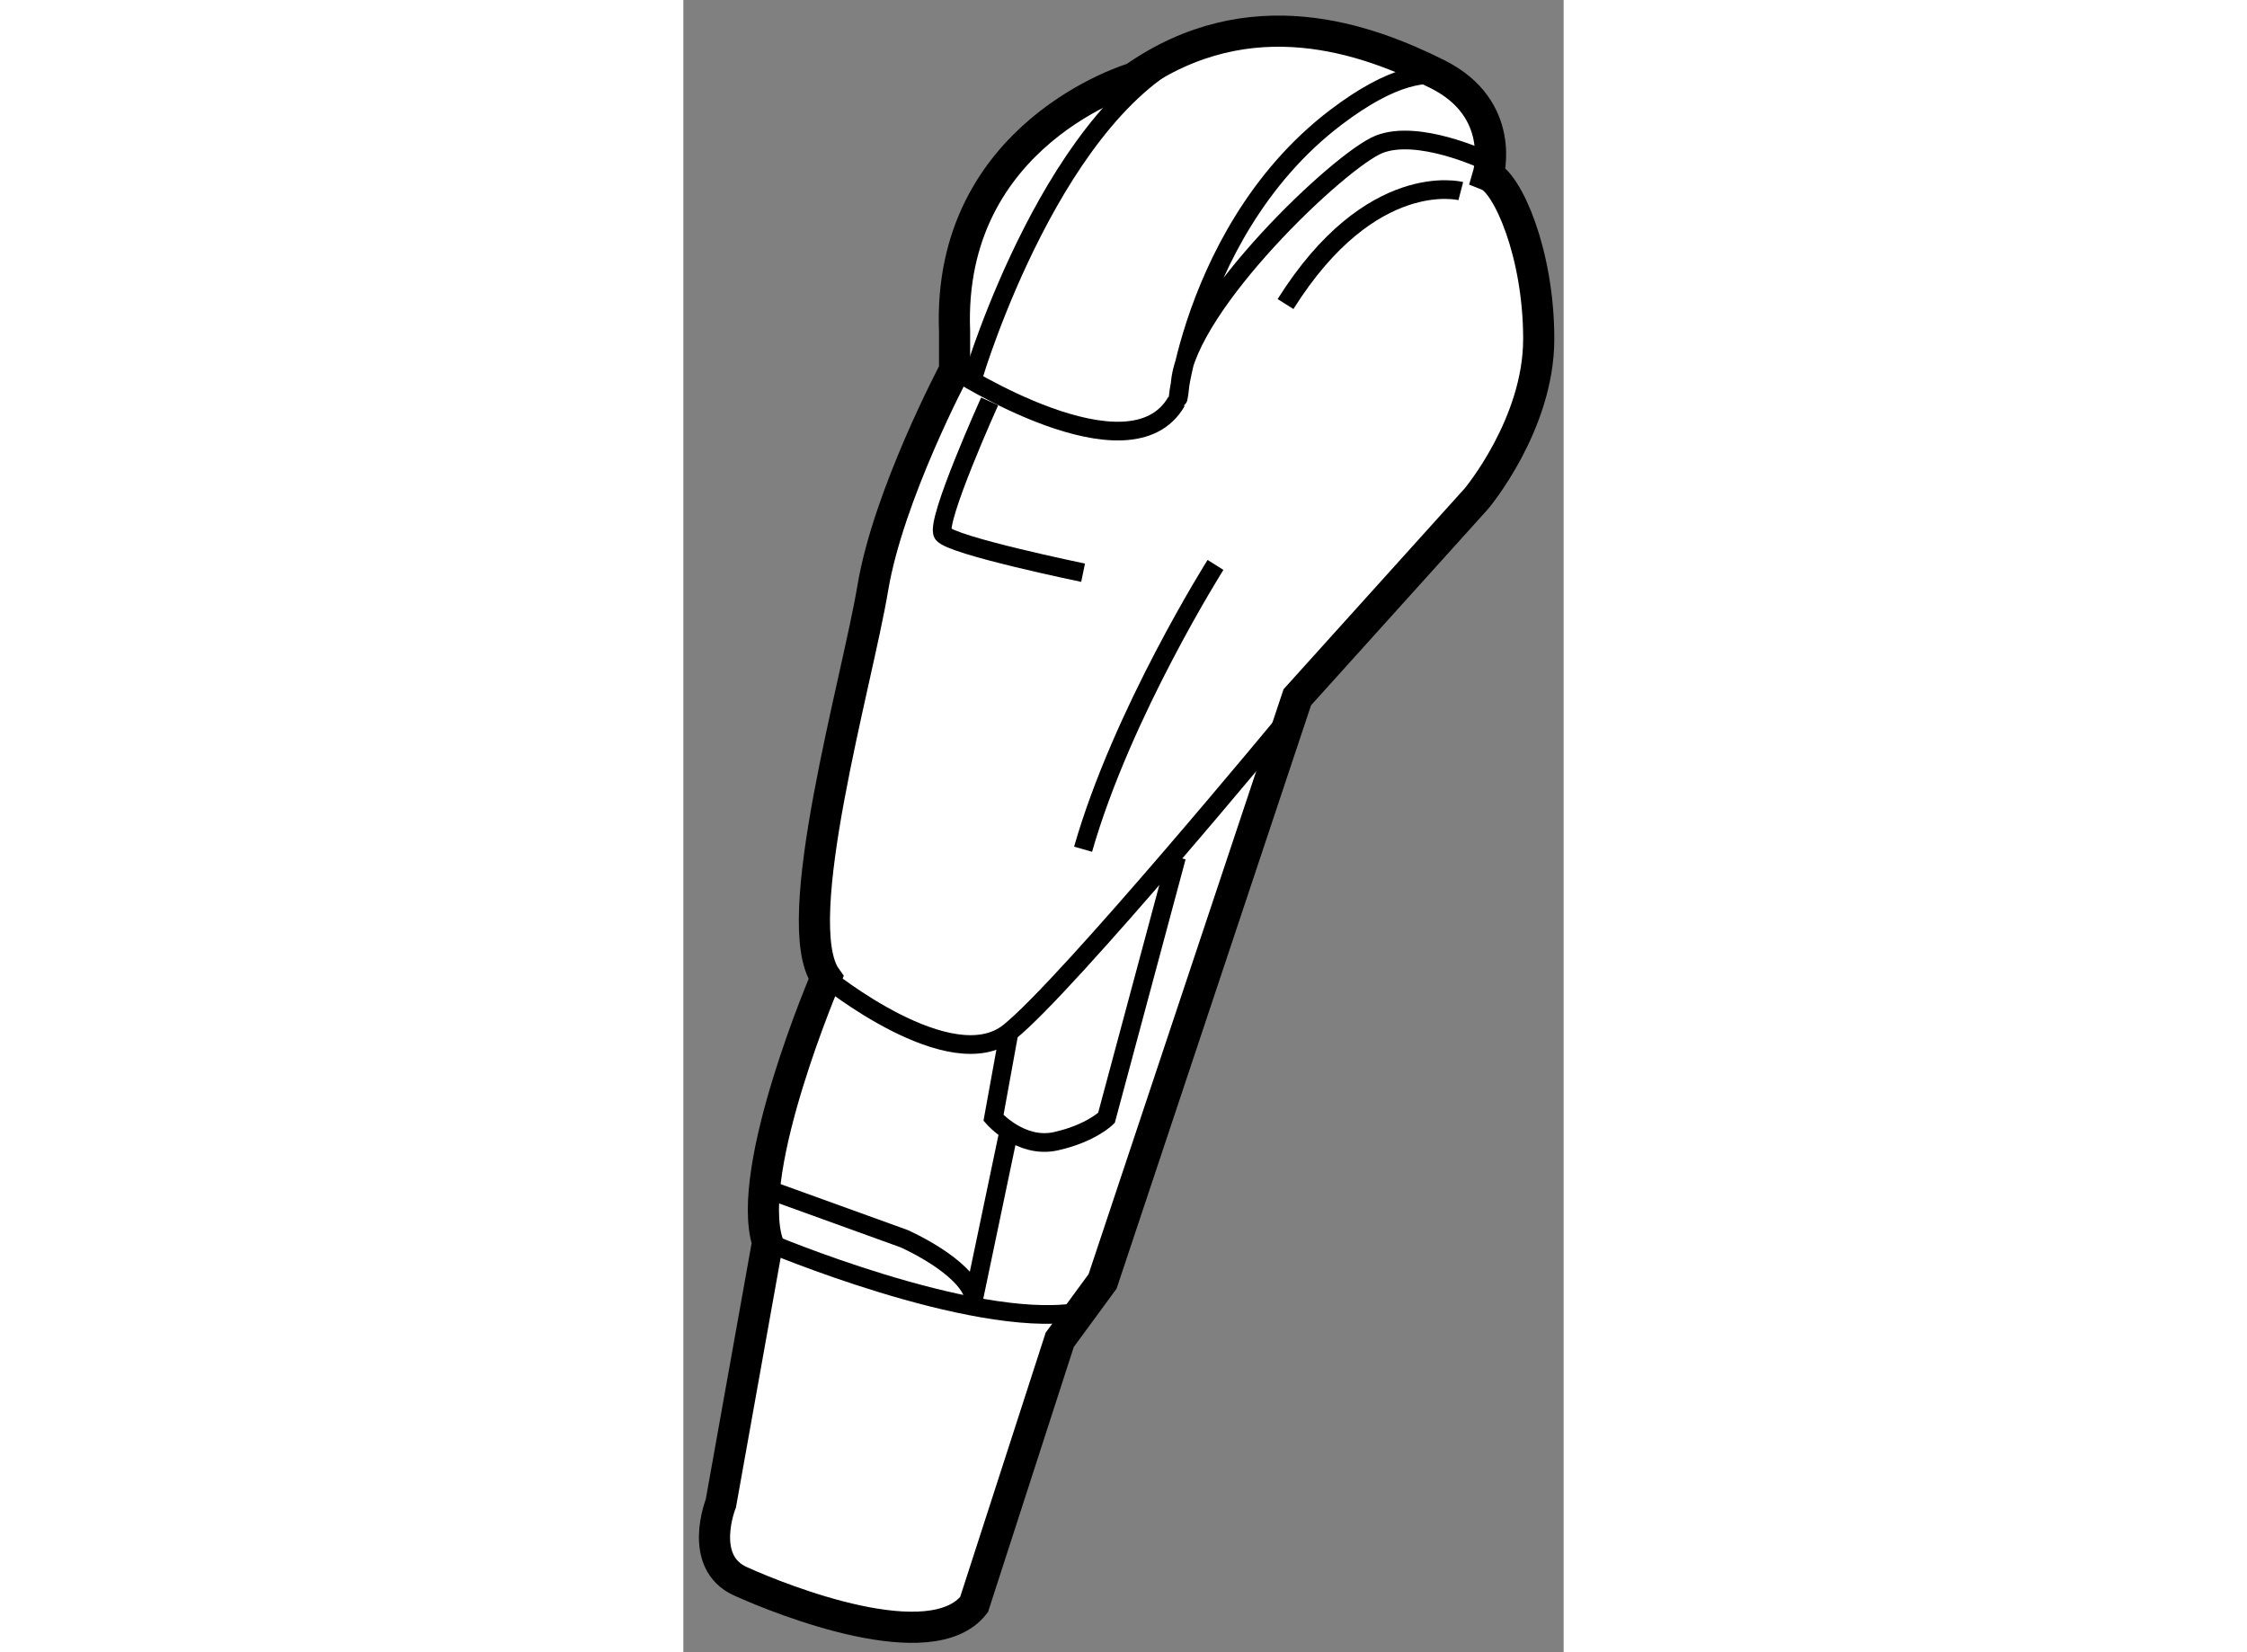 <?xml version="1.0" encoding="utf-8"?>
<!-- Generator: Adobe Illustrator 15.1.0, SVG Export Plug-In . SVG Version: 6.00 Build 0)  -->
<!DOCTYPE svg PUBLIC "-//W3C//DTD SVG 1.1//EN" "http://www.w3.org/Graphics/SVG/1.1/DTD/svg11.dtd">
<svg version="1.1" xmlns="http://www.w3.org/2000/svg" xmlns:xlink="http://www.w3.org/1999/xlink" x="0px" y="0px" width="244.8px"
	 height="180px" viewBox="166.176 2.062 14.129 26.518" enable-background="new 0 0 244.8 180" xml:space="preserve">
	
<rect x="166.176" y="2.062" width="14.129" height="26.518" fill="#808080" stroke="none"/>
	
<g><path fill="#FFFFFF" stroke="#000000" stroke-width="0.5" d="M170.842,27.816l1.375-4.25l0.688-0.938l3.125-9.375l2.875-3.188
				c0,0,1-1.188,1-2.563s-0.5-2.5-0.813-2.625c0,0,0.313-1.063-0.813-1.625s-3-1.25-4.875,0.063c0,0-3,0.875-2.875,4.063v0.625
				c0,0-1.063,2-1.313,3.5s-1.375,5.375-0.75,6.25c0,0-1.313,3.063-0.938,4.25l-0.75,4.188c0,0-0.375,0.938,0.313,1.25
				S170.154,28.691,170.842,27.816z"></path><path fill="none" stroke="#000000" stroke-width="0.3" d="M179.029,4.629c0,0-1.063-0.5-1.688-0.25s-3.063,2.563-3.188,3.813
				s-0.055-2.312,2.5-4.25c1.813-1.375,2.25-0.25,2.25-0.25"></path><path fill="none" stroke="#000000" stroke-width="0.3" d="M170.529,8.004c0,0,2.813,1.813,3.563,0.5"></path><path fill="none" stroke="#000000" stroke-width="0.3" d="M171.092,8.504c0,0-0.875,1.938-0.75,2.125s2.25,0.625,2.25,0.625"></path><path fill="none" stroke="#000000" stroke-width="0.3" d="M168.467,17.754c0,0,2,1.625,2.938,0.875s4.5-5.063,4.5-5.063"></path><path fill="none" stroke="#000000" stroke-width="0.3" d="M174.717,11.129c0,0-1.5,2.375-2.125,4.563"></path><path fill="none" stroke="#000000" stroke-width="0.3" d="M167.529,22.004c0,0,3.25,1.375,4.938,1.125"></path><path fill="none" stroke="#000000" stroke-width="0.3" d="M171.404,18.629l-0.25,1.375c0,0,0.438,0.5,1,0.375
				s0.813-0.375,0.813-0.375l1.125-4.188"></path><path fill="none" stroke="#000000" stroke-width="0.3" d="M167.467,21.129l2.25,0.813c0,0,1,0.438,1.125,0.938l0.563-2.688"></path><path fill="none" stroke="#000000" stroke-width="0.3" d="M170.842,8.066c0,0,1.313-4.375,3.625-5.25"></path><path fill="none" stroke="#000000" stroke-width="0.3" d="M178.654,5.129c0,0-1.438-0.375-2.813,1.813"></path></g>


</svg>
